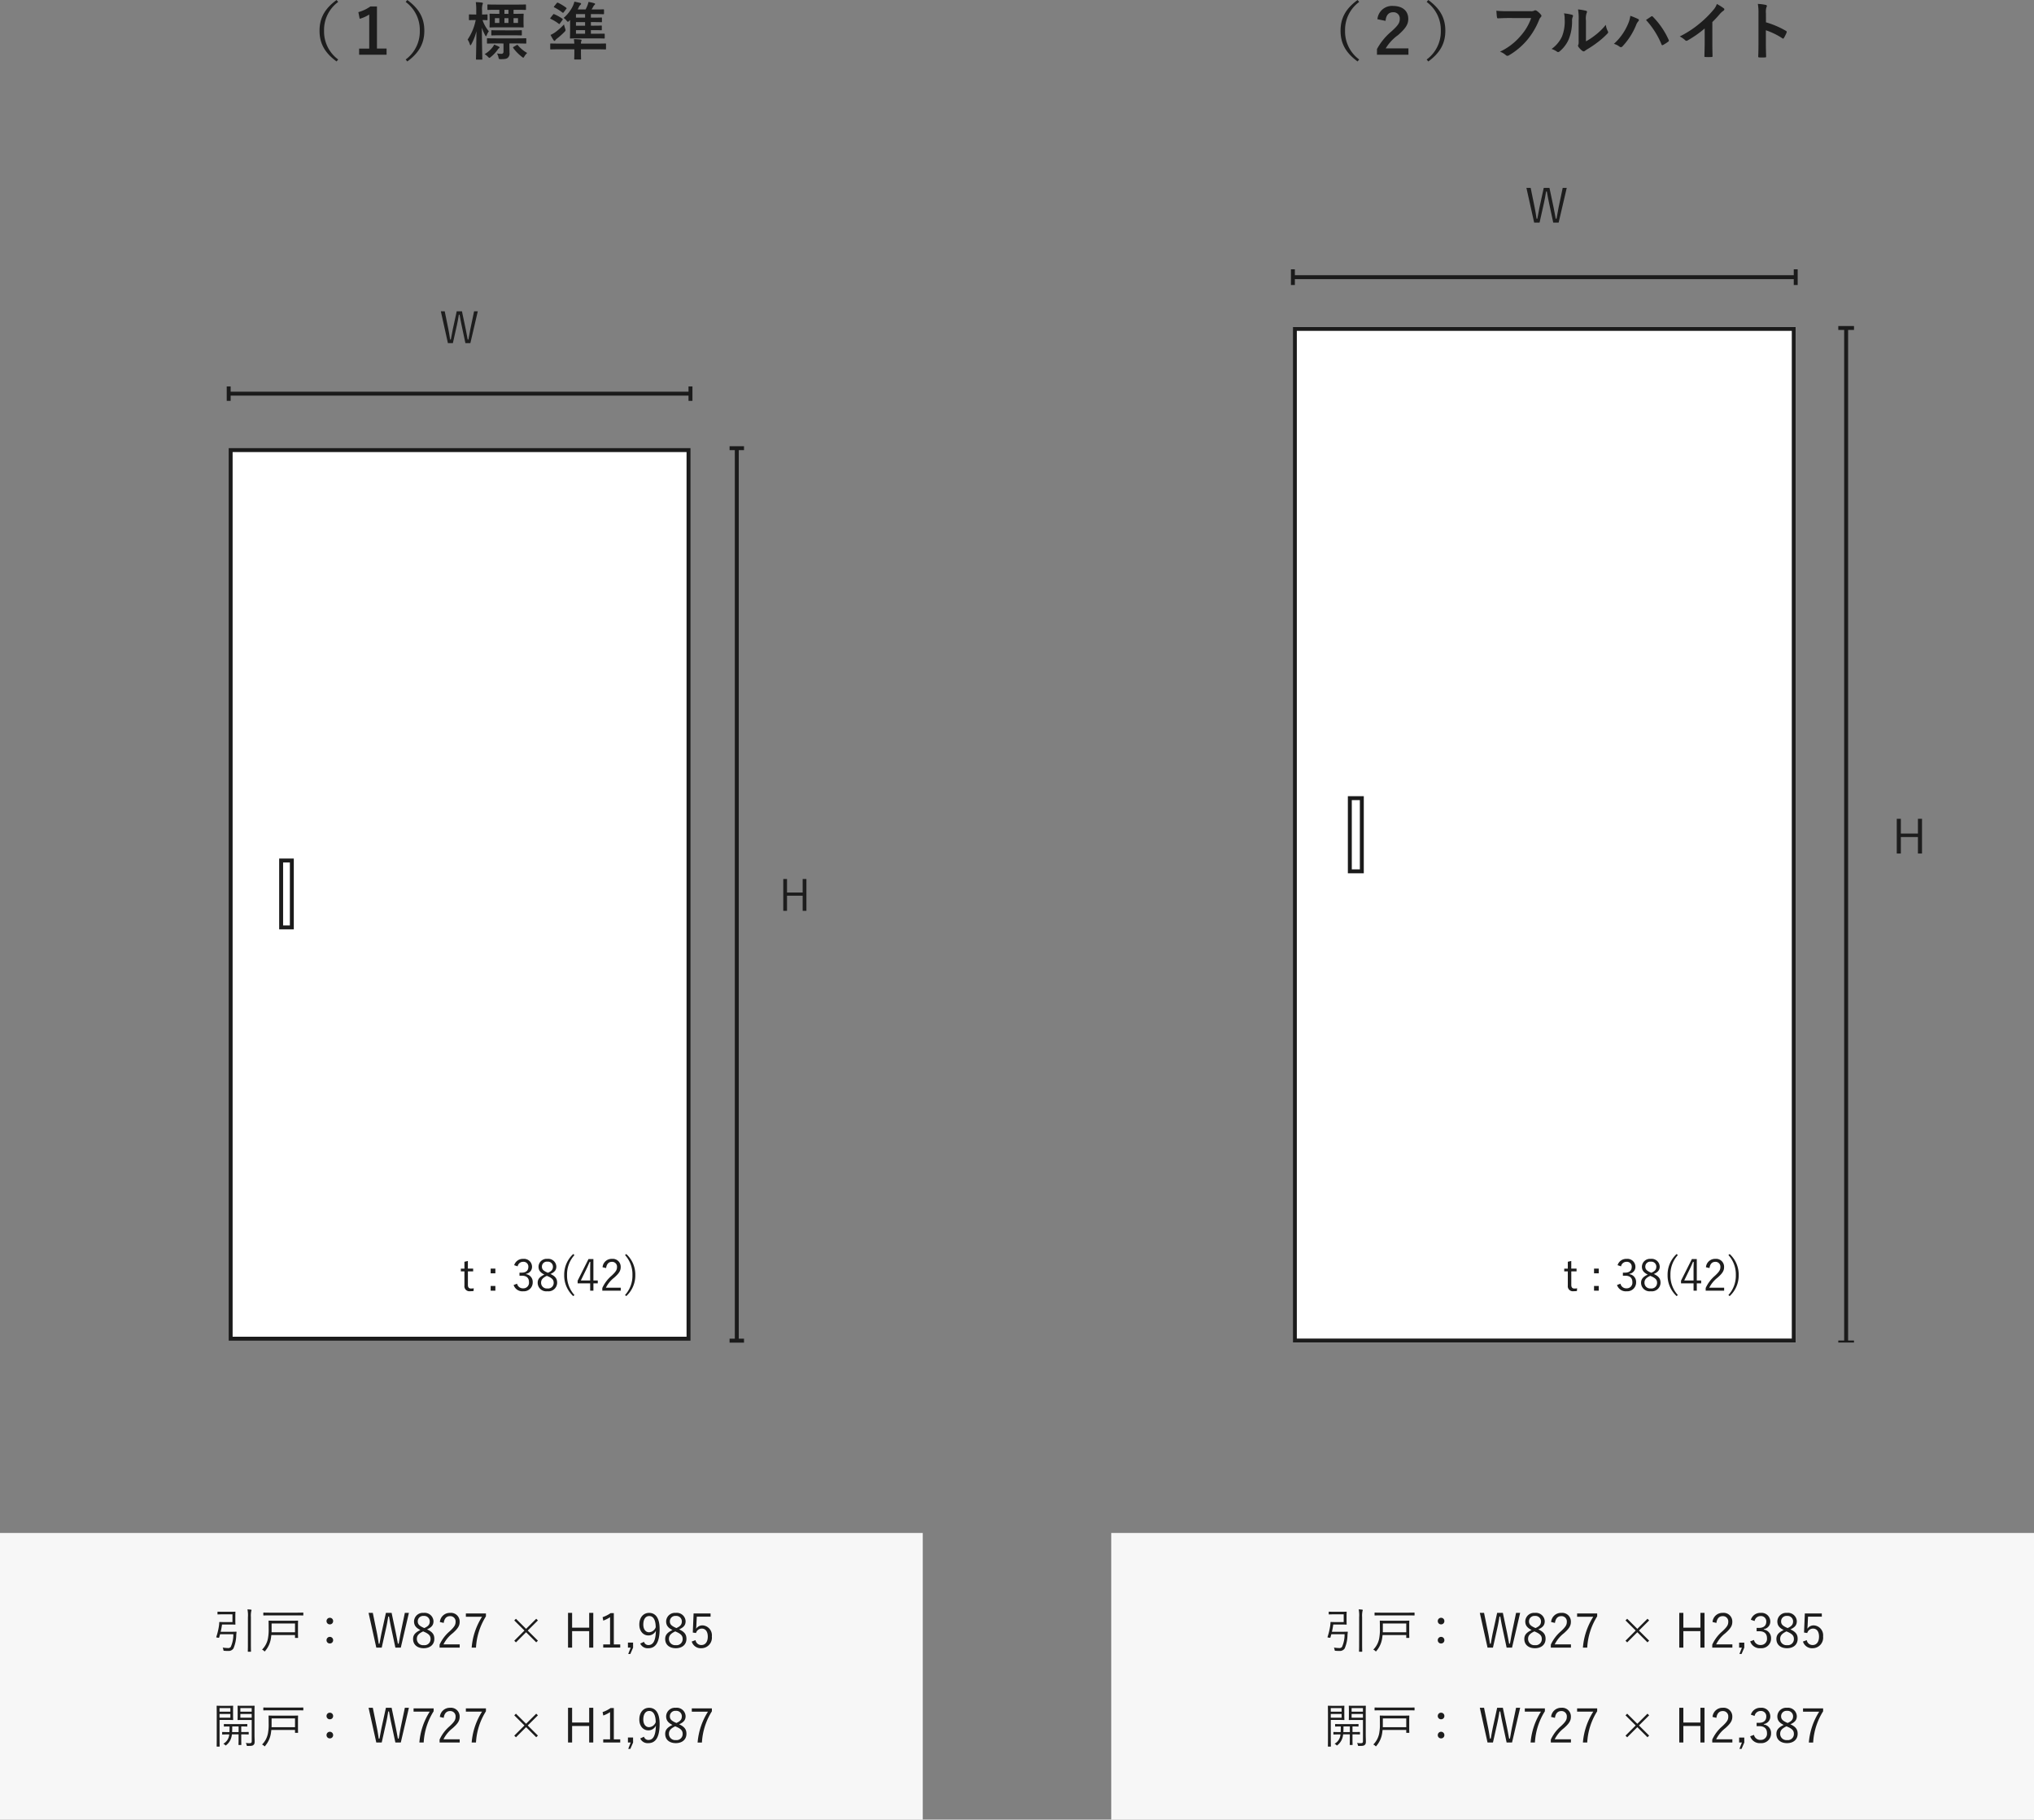 <svg xmlns="http://www.w3.org/2000/svg" xmlns:xlink="http://www.w3.org/1999/xlink" width="518" height="463.404" viewBox="0 0 518 463.404">
  <rect x="0" y="0" width="518" height="463.404" fill="#808080" stroke="none"/>
  <defs>
    <clipPath id="clip-path">
      <rect id="長方形_2174" data-name="長方形 2174" width="235" height="296" transform="translate(428 3835)" fill="#1d1d1d"/>
    </clipPath>
    <clipPath id="clip-path-2">
      <rect id="長方形_2176" data-name="長方形 2176" width="235" height="296" transform="translate(704 3835)" fill="#1d1d1d"/>
    </clipPath>
  </defs>
  <g id="グループ_2285" data-name="グループ 2285" transform="translate(19770 -3157.846)">
    <path id="パス_3545" data-name="パス 3545" d="M0,0H235V73H0Z" transform="translate(-19770 3548.25)" fill="#f7f7f7"/>
    <path id="パス_3546" data-name="パス 3546" d="M0,0H235V73H0Z" transform="translate(-19487 3548.25)" fill="#f7f7f7"/>
    <g id="マスクグループ_322" data-name="マスクグループ 322" transform="translate(-19918 -631.25)" clip-path="url(#clip-path)">
      <path id="パス_3558" data-name="パス 3558" d="M10.716-9.06H9.684L8.628-4.032c-.2,1-.312,1.764-.516,2.82h-.2C7.716-2.268,7.572-3.06,7.38-4L6.312-9.06H4.86L3.768-4.068c-.2.948-.36,1.884-.54,2.856h-.2c-.144-.984-.288-1.92-.492-2.9L1.524-9.06H.444L2.412-.216h1.38L4.92-5.256c.228-1.008.372-1.872.528-2.868h.2c.18,1,.324,1.848.552,2.892L7.272-.216h1.38Z" transform="translate(536.29 3846)" fill="#1d1d1d"/>
      <path id="パス_3557" data-name="パス 3557" d="M7.692-9.06H6.648V-5.3H2.3V-9.06H1.26V-.216H2.3v-4.2H6.648v4.2H7.692Z" transform="translate(629.79 4006.683)" fill="#1d1d1d"/>
      <g id="長方形_2172" data-name="長方形 2172" transform="translate(477.263 3872.364)" fill="#fff" stroke="#1b1b1b" stroke-width="1">
        <rect width="128.055" height="258.635" stroke="none"/>
        <rect x="0.5" y="0.5" width="127.055" height="257.635" fill="none"/>
      </g>
      <g id="長方形_2173" data-name="長方形 2173" transform="translate(491.262 3991.865)" fill="#fff" stroke="#1b1b1b" stroke-width="1">
        <rect width="4.055" height="19.635" stroke="none"/>
        <rect x="0.5" y="0.5" width="3.055" height="18.635" fill="none"/>
      </g>
      <g id="グループ_2281" data-name="グループ 2281" transform="translate(-13.5 346.182)">
        <line id="線_629" data-name="線 629" y2="4" transform="translate(490.763 3511.5)" fill="none" stroke="#1b1b1b" stroke-width="1"/>
        <line id="線_630" data-name="線 630" y2="4" transform="translate(618.817 3511.5)" fill="none" stroke="#1b1b1b" stroke-width="1"/>
        <line id="線_631" data-name="線 631" x2="128" transform="translate(490.5 3513.5)" fill="none" stroke="#1b1b1b" stroke-width="1"/>
      </g>
      <g id="グループ_2282" data-name="グループ 2282" transform="translate(-13.5 346.182)">
        <line id="線_632" data-name="線 632" y2="4" transform="translate(633.659 3526.445) rotate(90)" fill="none" stroke="#1b1b1b" stroke-width="1"/>
        <line id="線_633" data-name="線 633" y2="4" transform="translate(633.659 3784.817) rotate(90)" fill="none" stroke="#1b1b1b" stroke-width="1"/>
        <line id="線_634" data-name="線 634" y2="258.318" transform="translate(631.659 3526.182)" fill="none" stroke="#1b1b1b" stroke-width="1"/>
      </g>
    </g>
    <g id="マスクグループ_323" data-name="マスクグループ 323" transform="translate(-20468 -631.25)" clip-path="url(#clip-path-2)">
      <path id="パス_3555" data-name="パス 3555" d="M9.823-8.305H8.877L7.909-3.7c-.187.913-.286,1.617-.473,2.585H7.249c-.176-.968-.308-1.694-.484-2.552L5.786-8.305H4.455l-1,4.576c-.187.869-.33,1.727-.5,2.618H2.772c-.132-.9-.264-1.76-.451-2.662L1.4-8.305H.407L2.211-.2H3.476L4.51-4.818c.209-.924.341-1.716.484-2.629h.187c.165.913.3,1.694.506,2.651L6.666-.2H7.931Z" transform="translate(809.859 3876.682)" fill="#1d1d1d"/>
      <path id="パス_3556" data-name="パス 3556" d="M7.051-8.305H6.094v3.443H2.112V-8.305H1.155V-.2h.957v-3.85H6.094V-.2h.957Z" transform="translate(896.32 4021.262)" fill="#1d1d1d"/>
      <g id="パス_3544" data-name="パス 3544" transform="translate(756.241 3892.997)" fill="#fff">
        <path d="M 117.104 237.027 L 0.5 237.027 L 0.5 10.728 L 117.104 10.728 L 117.104 237.027 Z" stroke="none"/>
        <path d="M 1 11.228 L 1 236.527 L 116.604 236.527 L 116.604 11.228 L 1 11.228 M -7.62939453125e-06 10.228 L 117.604 10.228 L 117.604 237.527 L -7.62939453125e-06 237.527 L -7.62939453125e-06 10.228 Z" stroke="none" fill="#1b1b1b"/>
      </g>
      <g id="長方形_2175" data-name="長方形 2175" transform="translate(769.098 4007.746)" fill="#fff" stroke="#1b1b1b" stroke-width="1">
        <rect width="3.724" height="18.033" stroke="none"/>
        <rect x="0.5" y="0.5" width="2.724" height="17.033" fill="none"/>
      </g>
      <g id="グループ_2283" data-name="グループ 2283" transform="translate(756 3887.513)">
        <line id="線_635" data-name="線 635" y2="3.674" transform="translate(0.241)" fill="none" stroke="#1b1b1b" stroke-width="1"/>
        <line id="線_636" data-name="線 636" y2="3.674" transform="translate(117.845)" fill="none" stroke="#1b1b1b" stroke-width="1"/>
        <line id="線_637" data-name="線 637" x2="117.554" transform="translate(0 1.837)" fill="none" stroke="#1b1b1b" stroke-width="1"/>
      </g>
      <g id="グループ_2284" data-name="グループ 2284" transform="translate(883.802 3892.997)">
        <line id="線_638" data-name="線 638" y2="3.674" transform="translate(3.674 10.241) rotate(90)" fill="none" stroke="#1b1b1b" stroke-width="1"/>
        <line id="線_639" data-name="線 639" y2="3.674" transform="translate(3.674 237.527) rotate(90)" fill="none" stroke="#1b1b1b" stroke-width="1"/>
        <line id="線_640" data-name="線 640" y2="227.233" transform="translate(1.837 10.003)" fill="none" stroke="#1b1b1b" stroke-width="1"/>
      </g>
    </g>
    <path id="パス_3553" data-name="パス 3553" d="M-27.288-13.9c-3.072,2.24-4.336,4.672-4.336,7.824S-30.36-.5-27.288,1.744l.416-.5a8.832,8.832,0,0,1-3.6-7.328,8.832,8.832,0,0,1,3.6-7.328ZM-17-12.256h-1.68a9.781,9.781,0,0,1-3.056,1.44l.336,1.7a9.037,9.037,0,0,0,2.432-1.088v8.672h-2.576V.032h6.992V-1.536H-17Zm7.312-1.152a8.832,8.832,0,0,1,3.6,7.328,8.832,8.832,0,0,1-3.6,7.328l.416.5C-6.2-.5-4.936-2.928-4.936-6.08S-6.2-11.664-9.272-13.9Zm23.856,2v1.024h-.224c-1.5,0-2-.032-2.1-.032-.16,0-.176.016-.176.176,0,.112.032.352.032,1.056V-8.16c0,.7-.032.96-.032,1.056,0,.176.016.192.176.192.1,0,.624-.032,2.128-.032H18.04c1.5,0,2.032.032,2.144.032.16,0,.176-.016.176-.192,0-.1-.032-.352-.032-1.056V-9.184c0-.7.032-.96.032-1.056,0-.16-.016-.176-.176-.176-.112,0-.64.032-2.144.032h-.256v-1.024H18.6c1.552,0,2.1.032,2.192.032.144,0,.16-.016.16-.192v-1.024c0-.16-.016-.176-.16-.176-.1,0-.64.032-2.192.032H13.48c-1.552,0-2.08-.032-2.176-.032-.16,0-.176.016-.176.176v1.024c0,.176.016.192.176.192.1,0,.624-.032,2.176-.032ZM18.92-8.064H17.784V-9.28H18.92Zm-5.888,0V-9.28h1.136v1.216ZM15.464-9.28h1.024v1.216H15.464Zm1.024-1.1H15.464v-1.024h1.024ZM8.152-8.8A13.76,13.76,0,0,1,6.088-3.824a4.307,4.307,0,0,1,.56,1.184c.048.176.112.256.176.256s.144-.1.224-.272a13.086,13.086,0,0,0,1.28-3.3C8.312-2.256,8.216.864,8.216,1.1c0,.16.016.176.176.176h1.28c.144,0,.16-.016.16-.176,0-.256-.1-3.728-.112-7.968A10.562,10.562,0,0,0,10.568-4.9c.08.16.144.224.192.224.08,0,.128-.112.208-.3a4.243,4.243,0,0,1,.528-.96A8.985,8.985,0,0,1,9.88-8.8c.736.016,1.008.032,1.088.032.176,0,.192-.016.192-.176v-1.12c0-.16-.016-.176-.192-.176-.1,0-.368.032-1.2.032v-1.024a4.556,4.556,0,0,1,.112-1.52.745.745,0,0,0,.1-.32c0-.1-.112-.144-.256-.176a14.713,14.713,0,0,0-1.552-.112,13.506,13.506,0,0,1,.112,2.144v1.008H8.04C7-10.208,6.7-10.24,6.6-10.24c-.16,0-.176.016-.176.176v1.12c0,.16.016.176.176.176.1,0,.4-.032,1.44-.032Zm7.072,5.968v2.08a.5.5,0,0,1-.528.56,8.526,8.526,0,0,1-1.12-.1,3.738,3.738,0,0,1,.368.976c.112.48.112.48.592.48,1.024,0,1.44-.08,1.744-.32a1.388,1.388,0,0,0,.48-1.28c0-.576-.032-1.216-.032-1.84v-.56h1.936c1.568,0,2.112.032,2.192.032.16,0,.176-.016.176-.176v-.992c0-.176-.016-.192-.176-.192-.08,0-.624.032-2.192.032h-5.28c-1.552,0-2.08-.032-2.176-.032-.176,0-.192.016-.192.192v.992c0,.16.016.176.192.176.1,0,.624-.032,2.176-.032Zm2.48-2.08c1.44,0,1.92.032,2.016.032.16,0,.176-.016.176-.176v-.976c0-.16-.016-.176-.176-.176-.1,0-.576.032-2.016.032H14.3c-1.408,0-1.9-.032-2-.032-.16,0-.176.016-.176.176v.976c0,.16.016.176.176.176.1,0,.592-.032,2-.032Zm-7.28,4.8a3.73,3.73,0,0,1,.832.656c.192.192.272.288.368.288s.192-.08.368-.224a9.184,9.184,0,0,0,1.76-1.872.993.993,0,0,1,.32-.352.278.278,0,0,0,.144-.224c0-.08-.048-.128-.176-.192a9.018,9.018,0,0,0-1.2-.512,2.8,2.8,0,0,1-.416.688A7.084,7.084,0,0,1,10.424-.112Zm7.392-1.872c-.192.128-.192.16-.1.32A11.448,11.448,0,0,0,19.9.56c.176.144.288.224.368.224s.16-.112.3-.368a4.431,4.431,0,0,1,.688-.832A8.432,8.432,0,0,1,18.872-2.4c-.1-.128-.128-.128-.3-.016Zm14.368-4.16c0,1.2-.032,1.76-.032,1.872,0,.16.016.176.176.176.1,0,.64-.032,2.16-.032H38.7c1.5,0,2.016.032,2.112.032.176,0,.192-.016.192-.176v-.9c0-.16-.016-.16-.192-.16-.1,0-.608.016-2.112.016H37.48v-.912h.736c1.344,0,1.776.032,1.872.032.16,0,.176-.016.176-.176v-.848c0-.16-.016-.176-.176-.176-.1,0-.528.032-1.872.032H37.48v-.912h.768c1.344,0,1.76.032,1.856.032.176,0,.192-.016.192-.176v-.848c0-.16-.016-.176-.192-.176-.1,0-.512.032-1.856.032H37.48v-.9h1.232c1.36,0,1.824.032,1.92.032.176,0,.192-.016.192-.192v-.864c0-.176-.016-.192-.192-.192-.1,0-.56.032-1.92.032H37.656c.192-.288.384-.64.512-.864a.841.841,0,0,1,.224-.272c.112-.1.16-.144.16-.272,0-.08-.1-.144-.208-.176a10.583,10.583,0,0,0-1.472-.336,5.064,5.064,0,0,1-.272.912,10.081,10.081,0,0,1-.464,1.008H34.12c.1-.192.208-.384.288-.576a1.835,1.835,0,0,1,.4-.592c.128-.1.176-.176.176-.272,0-.112-.08-.176-.24-.224-.448-.112-.944-.224-1.472-.32a5.316,5.316,0,0,1-.336,1.008,9.243,9.243,0,0,1-2.4,3.136,3.029,3.029,0,0,1,.752.688c.16.192.256.288.336.288.1,0,.192-.1.352-.256a2.55,2.55,0,0,1,.208-.208Zm1.5-1.216v-.912h2.32v.912Zm0,2.048v-.912h2.32v.912Zm0-4.1v-.9h2.32v.9ZM29.32-2.8c-1.424,0-1.9-.032-2-.032-.176,0-.192.016-.192.192v1.152c0,.16.016.176.192.176.1,0,.576-.032,2-.032h3.952v.592c0,1.216-.032,1.728-.032,1.824,0,.16.016.176.176.176h1.392c.16,0,.176-.016.176-.176,0-.08-.032-.608-.032-1.824v-.592h4.192c1.424,0,1.92.032,2.016.032.16,0,.176-.016.176-.176V-2.64c0-.176-.016-.192-.176-.192-.1,0-.592.032-2.016.032H34.952A2.013,2.013,0,0,1,35-3.328a1.036,1.036,0,0,0,.112-.336c0-.08-.1-.144-.224-.16-.56-.064-1.136-.1-1.728-.112.048.448.08.736.1,1.136Zm1.312-4.88a15.248,15.248,0,0,1-2.288,2.032,7.558,7.558,0,0,1-1.136.64,11.584,11.584,0,0,0,.768,1.328c.08.128.144.192.224.192a.266.266,0,0,0,.224-.16,1.631,1.631,0,0,1,.384-.4,19.13,19.13,0,0,0,1.9-1.68c.224-.224.32-.352.32-.512a1.107,1.107,0,0,0-.08-.336A9.56,9.56,0,0,1,30.632-7.68Zm-2.48-4.64c-.144.176-.144.208,0,.288a12.246,12.246,0,0,1,2.064,1.312c.128.112.208.112.336-.048l.656-.88q.1-.1.1-.144c0-.048-.048-.08-.112-.144a11.85,11.85,0,0,0-2.08-1.264.237.237,0,0,0-.32.08Zm-.928,2.912a.352.352,0,0,0-.1.192c0,.048.048.1.128.128a9.988,9.988,0,0,1,2.032,1.232c.16.112.192.112.336-.1l.624-.864c.112-.176.112-.208,0-.3a10.5,10.5,0,0,0-2.1-1.168c-.16-.064-.192-.048-.3.1Z" transform="translate(-19657 3171.75)" fill="#1d1d1d"/>
    <path id="パス_3554" data-name="パス 3554" d="M-48.768-13.9C-51.84-11.664-53.1-9.232-53.1-6.08S-51.84-.5-48.768,1.744l.416-.5a8.832,8.832,0,0,1-3.6-7.328,8.832,8.832,0,0,1,3.6-7.328Zm7.136,5.312c.1-1.44.8-2.192,1.872-2.192A1.581,1.581,0,0,1-38.016-9.1c0,1.008-.416,1.648-2.112,3.184a15.44,15.44,0,0,0-3.7,4.512V.032h8.016V-1.584H-41.6A11.371,11.371,0,0,1-38.464-4.96c1.984-1.744,2.608-2.768,2.608-4.128,0-2.112-1.536-3.3-3.872-3.3a3.722,3.722,0,0,0-3.984,3.376Zm10.464-4.816a8.832,8.832,0,0,1,3.6,7.328,8.832,8.832,0,0,1-3.6,7.328l.416.5C-27.68-.5-26.416-2.928-26.416-6.08s-1.264-5.584-4.336-7.824Zm26.608,4.1a13.467,13.467,0,0,1-2.7,4.56,15.463,15.463,0,0,1-5.232,4,4.757,4.757,0,0,1,1.488.88.561.561,0,0,0,.4.176A.774.774,0,0,0-10.176.16,17.942,17.942,0,0,0-5.632-3.648a18.842,18.842,0,0,0,3.1-5.2,1.926,1.926,0,0,1,.368-.624.546.546,0,0,0,.224-.4.4.4,0,0,0-.112-.272A4.924,4.924,0,0,0-3.216-11.2a.782.782,0,0,0-.3-.08.452.452,0,0,0-.24.064,1.53,1.53,0,0,1-.88.16h-5.712a28,28,0,0,1-3.072-.112c.032.464.1,1.3.144,1.616.032.224.1.336.3.32.688-.032,1.6-.08,2.64-.08ZM9.392-8.72A4.427,4.427,0,0,1,9.536-10.5a1.024,1.024,0,0,0,.128-.4c0-.128-.08-.224-.288-.272a15.268,15.268,0,0,0-2-.336,12.776,12.776,0,0,1,.16,2.784v5.008c0,.816.016,1.008-.1,1.216a.491.491,0,0,0-.064.24.638.638,0,0,0,.144.336,4.62,4.62,0,0,0,.96.976.682.682,0,0,0,.336.128.508.508,0,0,0,.32-.128A5.313,5.313,0,0,1,9.6-1.28,26.571,26.571,0,0,0,12.448-3.2a20.225,20.225,0,0,0,2.368-2.1c.176-.176.24-.288.24-.4a.8.8,0,0,0-.1-.272,4.612,4.612,0,0,1-.5-1.616,15.354,15.354,0,0,1-2.8,2.72A16.266,16.266,0,0,1,9.392-3.376ZM3.808-10.5a4.3,4.3,0,0,1,.16,1.344A10.424,10.424,0,0,1,3.3-4.624,7.943,7.943,0,0,1,.64-1.44,5.67,5.67,0,0,1,2-.768a.544.544,0,0,0,.3.128A.725.725,0,0,0,2.72-.848,8.242,8.242,0,0,0,4.992-3.856a11.975,11.975,0,0,0,.864-4.7,2.308,2.308,0,0,1,.192-1.088c.1-.224.064-.416-.208-.5A12.935,12.935,0,0,0,3.808-10.5Zm12.7,7.76a4.439,4.439,0,0,1,1.408.688.538.538,0,0,0,.368.16.6.6,0,0,0,.448-.24A17.629,17.629,0,0,0,22.16-7.5a3.066,3.066,0,0,1,.56-.976.475.475,0,0,0,.16-.32.275.275,0,0,0-.192-.256A15.815,15.815,0,0,0,20.7-9.872a8,8,0,0,1-.72,2.368A14.173,14.173,0,0,1,16.512-2.736Zm8.176-6.08A20.921,20.921,0,0,1,28.64-2.592c.064.208.176.24.384.144A9.673,9.673,0,0,0,30.352-3.3a.31.31,0,0,0,.16-.256.4.4,0,0,0-.064-.224,20.109,20.109,0,0,0-4.016-5.872.326.326,0,0,0-.24-.128.381.381,0,0,0-.224.1C25.7-9.5,25.264-9.2,24.688-8.816Zm16.9.528A25.327,25.327,0,0,0,43.456-10.3a5.271,5.271,0,0,1,.96-.88.458.458,0,0,0,.224-.352.283.283,0,0,0-.128-.24,14.235,14.235,0,0,0-1.776-1.12,4.638,4.638,0,0,1-1.008,1.648A25.959,25.959,0,0,1,38.32-7.9a25.684,25.684,0,0,1-5.04,3.28,5.989,5.989,0,0,1,1.376.944.446.446,0,0,0,.336.16.452.452,0,0,0,.24-.064,27.68,27.68,0,0,0,4.4-3.072v3.728c0,1.088-.048,2.128-.064,3.28-.016.192.048.256.224.256a13.345,13.345,0,0,0,1.6,0c.176,0,.256-.064.24-.272-.032-1.28-.048-2.224-.048-3.328Zm13.648-2.224a4.167,4.167,0,0,1,.112-1.5.842.842,0,0,0,.128-.368c0-.128-.08-.224-.3-.272a11.81,11.81,0,0,0-2-.256,12.209,12.209,0,0,1,.16,2.368v7.872c0,1.024-.016,1.968-.064,3.152,0,.192.08.24.3.24a10.573,10.573,0,0,0,1.424,0c.224,0,.3-.048.288-.24-.032-1.152-.064-2.1-.064-3.136V-6.192a17.721,17.721,0,0,1,4.208,2.048.245.245,0,0,0,.176.08c.08,0,.144-.064.208-.176A9.4,9.4,0,0,0,60.5-5.632c.08-.208,0-.32-.176-.416a22.569,22.569,0,0,0-5.088-2.176Z" transform="translate(-19375.5 3171.75)" fill="#1d1d1d"/>
    <path id="パス_3550" data-name="パス 3550" d="M2.156-7.766l-.88.2v1.749H.363v.693h.913V-1.5A1.277,1.277,0,0,0,2.728-.066,5.764,5.764,0,0,0,3.6-.121l.044-.693a3.111,3.111,0,0,1-.7.066c-.506,0-.781-.286-.781-.913V-5.126H3.5v-.693H2.156Zm7,1.947h-1.2v1.2h1.2Zm0,4.422h-1.2V-.2h1.2ZM14.828-6.4a1.406,1.406,0,0,1,1.408-1.155,1.221,1.221,0,0,1,1.32,1.287c0,.913-.572,1.474-1.7,1.474H15.3v.781h.616c1.221,0,1.8.605,1.8,1.639A1.423,1.423,0,0,1,16.258-.8,1.5,1.5,0,0,1,14.685-1.98l-.88.33a2.332,2.332,0,0,0,2.453,1.6,2.244,2.244,0,0,0,2.409-2.332,1.977,1.977,0,0,0-1.694-2.024v-.1a1.773,1.773,0,0,0,1.518-1.837,2.029,2.029,0,0,0-2.244-1.958,2.29,2.29,0,0,0-2.3,1.606Zm8.349,1.947c1.078-.473,1.507-1.023,1.507-1.9A2.055,2.055,0,0,0,22.4-8.305a2.055,2.055,0,0,0-2.255,1.98c0,.88.4,1.485,1.485,2.024-1.188.561-1.7,1.144-1.7,2.09A2.176,2.176,0,0,0,22.4-.055a2.2,2.2,0,0,0,2.486-2.189C24.882-3.234,24.453-3.872,23.177-4.455Zm-.858-.407c-1.012-.451-1.309-.847-1.309-1.463A1.253,1.253,0,0,1,22.4-7.59a1.28,1.28,0,0,1,1.419,1.254c0,.682-.286,1.144-1.276,1.573Zm.187.979c1.155.495,1.5.957,1.5,1.661A1.415,1.415,0,0,1,22.4-.77a1.446,1.446,0,0,1-1.6-1.485c0-.737.418-1.232,1.474-1.727Zm6.479-5.654a7.108,7.108,0,0,0-2.3,5.357,7.108,7.108,0,0,0,2.3,5.357L29.3.913A7.3,7.3,0,0,1,27.412-4.18,7.3,7.3,0,0,1,29.3-9.273ZM34.122-8.25H32.868l-2.761,5.5v.682H33.3V-.2h.825v-1.87h1.111v-.726H34.122ZM33.3-2.794H30.921l1.463-3c.275-.561.506-1.122.77-1.727h.187c-.022.715-.044,1.3-.044,1.936Zm4.059-3.168c.143-1.056.671-1.584,1.474-1.584a1.23,1.23,0,0,1,1.3,1.32c0,.7-.253,1.166-1.386,2.222A8.965,8.965,0,0,0,36.388-.88V-.2h4.7V-.957H37.3A7.514,7.514,0,0,1,39.413-3.52c1.331-1.166,1.661-1.826,1.661-2.706a2.024,2.024,0,0,0-2.233-2.079,2.318,2.318,0,0,0-2.387,2.134Zm4.818-3.311A7.3,7.3,0,0,1,44.066-4.18,7.3,7.3,0,0,1,42.174.913l.319.264a7.108,7.108,0,0,0,2.3-5.357,7.108,7.108,0,0,0-2.3-5.357Z" transform="translate(-19653 3486.75)" fill="#1d1d1d"/>
    <path id="パス_3547" data-name="パス 3547" d="M2.156-7.766l-.88.2v1.749H.363v.693h.913V-1.5A1.277,1.277,0,0,0,2.728-.066,5.764,5.764,0,0,0,3.6-.121l.044-.693a3.111,3.111,0,0,1-.7.066c-.506,0-.781-.286-.781-.913V-5.126H3.5v-.693H2.156Zm7,1.947h-1.2v1.2h1.2Zm0,4.422h-1.2V-.2h1.2ZM14.828-6.4a1.406,1.406,0,0,1,1.408-1.155,1.221,1.221,0,0,1,1.32,1.287c0,.913-.572,1.474-1.7,1.474H15.3v.781h.616c1.221,0,1.8.605,1.8,1.639A1.423,1.423,0,0,1,16.258-.8,1.5,1.5,0,0,1,14.685-1.98l-.88.33a2.332,2.332,0,0,0,2.453,1.6,2.244,2.244,0,0,0,2.409-2.332,1.977,1.977,0,0,0-1.694-2.024v-.1a1.773,1.773,0,0,0,1.518-1.837,2.029,2.029,0,0,0-2.244-1.958,2.29,2.29,0,0,0-2.3,1.606Zm8.349,1.947c1.078-.473,1.507-1.023,1.507-1.9A2.055,2.055,0,0,0,22.4-8.305a2.055,2.055,0,0,0-2.255,1.98c0,.88.4,1.485,1.485,2.024-1.188.561-1.7,1.144-1.7,2.09A2.176,2.176,0,0,0,22.4-.055a2.2,2.2,0,0,0,2.486-2.189C24.882-3.234,24.453-3.872,23.177-4.455Zm-.858-.407c-1.012-.451-1.309-.847-1.309-1.463A1.253,1.253,0,0,1,22.4-7.59a1.28,1.28,0,0,1,1.419,1.254c0,.682-.286,1.144-1.276,1.573Zm.187.979c1.155.495,1.5.957,1.5,1.661A1.415,1.415,0,0,1,22.4-.77a1.446,1.446,0,0,1-1.6-1.485c0-.737.418-1.232,1.474-1.727Zm6.479-5.654a7.108,7.108,0,0,0-2.3,5.357,7.108,7.108,0,0,0,2.3,5.357L29.3.913A7.3,7.3,0,0,1,27.412-4.18,7.3,7.3,0,0,1,29.3-9.273ZM34.122-8.25H32.868l-2.761,5.5v.682H33.3V-.2h.825v-1.87h1.111v-.726H34.122ZM33.3-2.794H30.921l1.463-3c.275-.561.506-1.122.77-1.727h.187c-.022.715-.044,1.3-.044,1.936Zm4.059-3.168c.143-1.056.671-1.584,1.474-1.584a1.23,1.23,0,0,1,1.3,1.32c0,.7-.253,1.166-1.386,2.222A8.965,8.965,0,0,0,36.388-.88V-.2h4.7V-.957H37.3A7.514,7.514,0,0,1,39.413-3.52c1.331-1.166,1.661-1.826,1.661-2.706a2.024,2.024,0,0,0-2.233-2.079,2.318,2.318,0,0,0-2.387,2.134Zm4.818-3.311A7.3,7.3,0,0,1,44.066-4.18,7.3,7.3,0,0,1,42.174.913l.319.264a7.108,7.108,0,0,0,2.3-5.357,7.108,7.108,0,0,0-2.3-5.357Z" transform="translate(-19372 3486.75)" fill="#1d1d1d"/>
    <path id="パス_3551" data-name="パス 3551" d="M6.24-4.164c0-.084-.024-.108-.108-.108s-.372.024-1.308.024H2.2c.144-.6.252-1.188.348-1.848H4.572c.888,0,1.224.024,1.3.024s.084-.012.084-.1c0-.06-.024-.324-.024-1.02V-8.232c0-.684.024-.96.024-1.032s-.012-.1-.084-.1-.408.024-1.3.024H2.808c-.948,0-1.248-.024-1.32-.024s-.1.012-.1.1v.5c0,.084.012.1.1.1s.372-.024,1.32-.024H5.2V-6.72H3.072c-.756,0-1.044-.024-1.116-.024s-.12.036-.12.12a7.2,7.2,0,0,1-.072.852,16.687,16.687,0,0,1-.672,2.82c-.048.12-.036.144.324.2s.372.048.408-.072l.228-.8H5.424A7.534,7.534,0,0,1,4.752-.36a.887.887,0,0,1-.768.252,9.12,9.12,0,0,1-1.272-.12A1.861,1.861,0,0,1,2.88.324c.036.24.048.252.276.276q.432.036.972.036A1.458,1.458,0,0,0,5.448,0a8.951,8.951,0,0,0,.72-3.456Zm2.892,2.9c0,1.356-.024,1.944-.024,2,0,.084.012.1.1.1h.612c.084,0,.1-.012.1-.1,0-.06-.024-.66-.024-2.016v-6.72A5.653,5.653,0,0,1,10-9.564a.591.591,0,0,0,.06-.216c0-.036-.06-.084-.144-.1a8.559,8.559,0,0,0-.9-.072,7.65,7.65,0,0,1,.12,2ZM21.888-5.808c0-.816.024-1.116.024-1.176,0-.084-.012-.1-.084-.1s-.5.024-1.7.024H16.188c-1.2,0-1.62-.024-1.692-.024s-.1.012-.1.1c0,.06.024.636.024,1.944a11.808,11.808,0,0,1-.132,2.172A5.441,5.441,0,0,1,12.732.3a1.4,1.4,0,0,1,.5.324c.084.084.12.132.168.132s.072-.048.144-.132a6.375,6.375,0,0,0,1.44-3.156c.048-.288.084-.6.12-.888h6.024v.636c0,.084.012.1.1.1h.6c.072,0,.084-.012.084-.1s-.024-.336-.024-1.152Zm-.756,1.692H15.156c.012-.156.012-.312.012-.444v-1.8h5.964Zm2.112-4.92c0-.084-.012-.1-.1-.1s-.456.024-1.608.024H14.76c-1.14,0-1.536-.024-1.6-.024-.084,0-.1.012-.1.1v.54c0,.084.012.1.1.1.06,0,.456-.024,1.6-.024h6.78c1.152,0,1.536.024,1.608.024s.1-.012.1-.1ZM30-7.812a.827.827,0,0,0-.84.84.82.82,0,0,0,.84.84.82.82,0,0,0,.84-.84A.827.827,0,0,0,30-7.812Zm0,4.86a.835.835,0,0,0-.84.84.813.813,0,0,0,.84.84.813.813,0,0,0,.84-.84A.835.835,0,0,0,30-2.952ZM50.136-9.06H49.1L48.048-4.032c-.2,1-.312,1.764-.516,2.82h-.2C47.136-2.268,46.992-3.06,46.8-4L45.732-9.06H44.28L43.188-4.068c-.2.948-.36,1.884-.54,2.856h-.2c-.144-.984-.288-1.92-.492-2.9L40.944-9.06h-1.08L41.832-.216h1.38l1.128-5.04c.228-1.008.372-1.872.528-2.868h.2c.18,1,.324,1.848.552,2.892L46.692-.216h1.38Zm4.62,4.2C55.932-5.376,56.4-5.976,56.4-6.936A2.242,2.242,0,0,0,53.9-9.06a2.242,2.242,0,0,0-2.46,2.16c0,.96.432,1.62,1.62,2.208-1.3.612-1.86,1.248-1.86,2.28C51.2-.936,52.3-.06,53.9-.06s2.712-.9,2.712-2.388C56.616-3.528,56.148-4.224,54.756-4.86ZM53.82-5.3c-1.1-.492-1.428-.924-1.428-1.6A1.367,1.367,0,0,1,53.9-8.28a1.4,1.4,0,0,1,1.548,1.368c0,.744-.312,1.248-1.392,1.716Zm.2,1.068c1.26.54,1.632,1.044,1.632,1.812A1.544,1.544,0,0,1,53.9-.84a1.578,1.578,0,0,1-1.74-1.62c0-.8.456-1.344,1.608-1.884ZM59-6.5c.156-1.152.732-1.728,1.608-1.728a1.342,1.342,0,0,1,1.416,1.44c0,.768-.276,1.272-1.512,2.424A9.78,9.78,0,0,0,57.948-.96v.744h5.124v-.828H58.944a8.2,8.2,0,0,1,2.3-2.8C62.7-5.112,63.06-5.832,63.06-6.792A2.208,2.208,0,0,0,60.624-9.06a2.528,2.528,0,0,0-2.6,2.328ZM69.756-8.916H64.644v.84H68.76a17.193,17.193,0,0,0-2.64,7.86h1.1a16.587,16.587,0,0,1,2.532-7.956ZM76.968-7.14,79.56-4.56,76.968-1.968l.432.42,2.58-2.58L82.56-1.56l.432-.42L80.4-4.56l2.592-2.58-.432-.42L79.98-4.992,77.4-7.56ZM97.092-9.06H96.048V-5.3H91.7V-9.06H90.66V-.216H91.7v-4.2h4.344v4.2h1.044Zm5.232.06h-.816a8.151,8.151,0,0,1-2.04,1.032l.168.876a8.274,8.274,0,0,0,1.728-.864V-1.02h-1.74v.8h4.332v-.8h-1.632Zm4.9,7.512h-1.308V-.216h.7l-.624,1.62h.54l.7-1.62Zm1.824.24A2.068,2.068,0,0,0,111.12-.06c1.812,0,2.868-1.44,2.868-4.908,0-2.832-1.068-4.092-2.688-4.092-1.452,0-2.484,1.176-2.484,2.988,0,1.68,1.008,2.76,2.3,2.76a2.1,2.1,0,0,0,1.92-1.212c-.072,2.7-.756,3.66-1.92,3.66A1.165,1.165,0,0,1,110-1.692Zm3.948-4.176a1.882,1.882,0,0,1-1.7,1.3c-.852,0-1.464-.732-1.464-1.956,0-1.344.564-2.172,1.512-2.172C112.4-8.256,112.968-7.248,112.992-5.424Zm5.964.564c1.176-.516,1.644-1.116,1.644-2.076a2.242,2.242,0,0,0-2.5-2.124,2.242,2.242,0,0,0-2.46,2.16c0,.96.432,1.62,1.62,2.208-1.3.612-1.86,1.248-1.86,2.28,0,1.476,1.092,2.352,2.7,2.352s2.712-.9,2.712-2.388C120.816-3.528,120.348-4.224,118.956-4.86ZM118.02-5.3c-1.1-.492-1.428-.924-1.428-1.6A1.367,1.367,0,0,1,118.1-8.28a1.4,1.4,0,0,1,1.548,1.368c0,.744-.312,1.248-1.392,1.716Zm.2,1.068c1.26.54,1.632,1.044,1.632,1.812A1.544,1.544,0,0,1,118.1-.84a1.578,1.578,0,0,1-1.74-1.62c0-.8.456-1.344,1.608-1.884Zm8.736-4.68h-4.32l-.2,4.86.816.12a1.534,1.534,0,0,1,1.476-1.128c.936,0,1.524.744,1.524,2.04,0,1.356-.636,2.148-1.608,2.148a1.466,1.466,0,0,1-1.512-1.248l-.972.36a2.407,2.407,0,0,0,2.5,1.7,2.685,2.685,0,0,0,2.628-3A2.528,2.528,0,0,0,124.9-5.88a1.914,1.914,0,0,0-1.62.864c.024-.3.06-.684.072-1l.1-2.076h3.516Z" transform="translate(-19716 3577.664)" fill="#1d1d1d"/>
    <path id="パス_3548" data-name="パス 3548" d="M6.24-4.164c0-.084-.024-.108-.108-.108s-.372.024-1.308.024H2.2c.144-.6.252-1.188.348-1.848H4.572c.888,0,1.224.024,1.3.024s.084-.012.084-.1c0-.06-.024-.324-.024-1.02V-8.232c0-.684.024-.96.024-1.032s-.012-.1-.084-.1-.408.024-1.3.024H2.808c-.948,0-1.248-.024-1.32-.024s-.1.012-.1.1v.5c0,.084.012.1.1.1s.372-.024,1.32-.024H5.2V-6.72H3.072c-.756,0-1.044-.024-1.116-.024s-.12.036-.12.12a7.2,7.2,0,0,1-.072.852,16.687,16.687,0,0,1-.672,2.82c-.048.12-.036.144.324.2s.372.048.408-.072l.228-.8H5.424A7.534,7.534,0,0,1,4.752-.36a.887.887,0,0,1-.768.252,9.12,9.12,0,0,1-1.272-.12A1.861,1.861,0,0,1,2.88.324c.036.24.048.252.276.276q.432.036.972.036A1.458,1.458,0,0,0,5.448,0a8.951,8.951,0,0,0,.72-3.456Zm2.892,2.9c0,1.356-.024,1.944-.024,2,0,.084.012.1.1.1h.612c.084,0,.1-.012.1-.1,0-.06-.024-.66-.024-2.016v-6.72A5.653,5.653,0,0,1,10-9.564a.591.591,0,0,0,.06-.216c0-.036-.06-.084-.144-.1a8.559,8.559,0,0,0-.9-.072,7.65,7.65,0,0,1,.12,2ZM21.888-5.808c0-.816.024-1.116.024-1.176,0-.084-.012-.1-.084-.1s-.5.024-1.7.024H16.188c-1.2,0-1.62-.024-1.692-.024s-.1.012-.1.1c0,.06.024.636.024,1.944a11.808,11.808,0,0,1-.132,2.172A5.441,5.441,0,0,1,12.732.3a1.4,1.4,0,0,1,.5.324c.084.084.12.132.168.132s.072-.048.144-.132a6.375,6.375,0,0,0,1.44-3.156c.048-.288.084-.6.12-.888h6.024v.636c0,.084.012.1.1.1h.6c.072,0,.084-.012.084-.1s-.024-.336-.024-1.152Zm-.756,1.692H15.156c.012-.156.012-.312.012-.444v-1.8h5.964Zm2.112-4.92c0-.084-.012-.1-.1-.1s-.456.024-1.608.024H14.76c-1.14,0-1.536-.024-1.6-.024-.084,0-.1.012-.1.1v.54c0,.084.012.1.1.1.06,0,.456-.024,1.6-.024h6.78c1.152,0,1.536.024,1.608.024s.1-.012.1-.1ZM30-7.812a.827.827,0,0,0-.84.84.82.82,0,0,0,.84.84.82.82,0,0,0,.84-.84A.827.827,0,0,0,30-7.812Zm0,4.86a.835.835,0,0,0-.84.84.813.813,0,0,0,.84.84.813.813,0,0,0,.84-.84A.835.835,0,0,0,30-2.952ZM50.136-9.06H49.1L48.048-4.032c-.2,1-.312,1.764-.516,2.82h-.2C47.136-2.268,46.992-3.06,46.8-4L45.732-9.06H44.28L43.188-4.068c-.2.948-.36,1.884-.54,2.856h-.2c-.144-.984-.288-1.92-.492-2.9L40.944-9.06h-1.08L41.832-.216h1.38l1.128-5.04c.228-1.008.372-1.872.528-2.868h.2c.18,1,.324,1.848.552,2.892L46.692-.216h1.38Zm4.62,4.2C55.932-5.376,56.4-5.976,56.4-6.936A2.242,2.242,0,0,0,53.9-9.06a2.242,2.242,0,0,0-2.46,2.16c0,.96.432,1.62,1.62,2.208-1.3.612-1.86,1.248-1.86,2.28C51.2-.936,52.3-.06,53.9-.06s2.712-.9,2.712-2.388C56.616-3.528,56.148-4.224,54.756-4.86ZM53.82-5.3c-1.1-.492-1.428-.924-1.428-1.6A1.367,1.367,0,0,1,53.9-8.28a1.4,1.4,0,0,1,1.548,1.368c0,.744-.312,1.248-1.392,1.716Zm.2,1.068c1.26.54,1.632,1.044,1.632,1.812A1.544,1.544,0,0,1,53.9-.84a1.578,1.578,0,0,1-1.74-1.62c0-.8.456-1.344,1.608-1.884ZM59-6.5c.156-1.152.732-1.728,1.608-1.728a1.342,1.342,0,0,1,1.416,1.44c0,.768-.276,1.272-1.512,2.424A9.78,9.78,0,0,0,57.948-.96v.744h5.124v-.828H58.944a8.2,8.2,0,0,1,2.3-2.8C62.7-5.112,63.06-5.832,63.06-6.792A2.208,2.208,0,0,0,60.624-9.06a2.528,2.528,0,0,0-2.6,2.328ZM69.756-8.916H64.644v.84H68.76a17.193,17.193,0,0,0-2.64,7.86h1.1a16.587,16.587,0,0,1,2.532-7.956ZM76.968-7.14,79.56-4.56,76.968-1.968l.432.42,2.58-2.58L82.56-1.56l.432-.42L80.4-4.56l2.592-2.58-.432-.42L79.98-4.992,77.4-7.56ZM97.092-9.06H96.048V-5.3H91.7V-9.06H90.66V-.216H91.7v-4.2h4.344v4.2h1.044ZM100.116-6.5c.156-1.152.732-1.728,1.608-1.728a1.342,1.342,0,0,1,1.416,1.44c0,.768-.276,1.272-1.512,2.424A9.78,9.78,0,0,0,99.06-.96v.744h5.124v-.828h-4.128a8.2,8.2,0,0,1,2.3-2.8c1.452-1.272,1.812-1.992,1.812-2.952a2.208,2.208,0,0,0-2.436-2.268,2.528,2.528,0,0,0-2.6,2.328Zm7.1,5.016h-1.308V-.216h.7l-.624,1.62h.54l.7-1.62Zm2.628-5.5a1.534,1.534,0,0,1,1.536-1.26,1.332,1.332,0,0,1,1.44,1.4c0,1-.624,1.608-1.86,1.608h-.6v.852h.672c1.332,0,1.968.66,1.968,1.788a1.553,1.553,0,0,1-1.6,1.716,1.637,1.637,0,0,1-1.716-1.284l-.96.36a2.544,2.544,0,0,0,2.676,1.74A2.448,2.448,0,0,0,114.036-2.6a2.157,2.157,0,0,0-1.848-2.208V-4.92a1.934,1.934,0,0,0,1.656-2A2.213,2.213,0,0,0,111.4-9.06a2.5,2.5,0,0,0-2.508,1.752Zm9.108,2.124c1.176-.516,1.644-1.116,1.644-2.076a2.242,2.242,0,0,0-2.5-2.124,2.242,2.242,0,0,0-2.46,2.16c0,.96.432,1.62,1.62,2.208-1.3.612-1.86,1.248-1.86,2.28,0,1.476,1.092,2.352,2.7,2.352s2.712-.9,2.712-2.388C120.816-3.528,120.348-4.224,118.956-4.86ZM118.02-5.3c-1.1-.492-1.428-.924-1.428-1.6A1.367,1.367,0,0,1,118.1-8.28a1.4,1.4,0,0,1,1.548,1.368c0,.744-.312,1.248-1.392,1.716Zm.2,1.068c1.26.54,1.632,1.044,1.632,1.812A1.544,1.544,0,0,1,118.1-.84a1.578,1.578,0,0,1-1.74-1.62c0-.8.456-1.344,1.608-1.884Zm8.736-4.68h-4.32l-.2,4.86.816.12a1.534,1.534,0,0,1,1.476-1.128c.936,0,1.524.744,1.524,2.04,0,1.356-.636,2.148-1.608,2.148a1.466,1.466,0,0,1-1.512-1.248l-.972.36a2.407,2.407,0,0,0,2.5,1.7,2.685,2.685,0,0,0,2.628-3A2.528,2.528,0,0,0,124.9-5.88a1.914,1.914,0,0,0-1.62.864c.024-.3.06-.684.072-1l.1-2.076h3.516Z" transform="translate(-19433 3577.664)" fill="#1d1d1d"/>
    <path id="パス_3552" data-name="パス 3552" d="M10.812-7.776c0-1.164.024-1.644.024-1.716s-.012-.1-.1-.1c-.06,0-.372.024-1.3.024H7.908c-.936,0-1.236-.024-1.3-.024-.1,0-.108.012-.108.1s.024.3.024,1.032v1.392c0,.744-.024.972-.024,1.032,0,.084.012.1.108.1.06,0,.36-.024,1.3-.024h2.2v5.34c0,.48-.108.576-.636.576A7.411,7.411,0,0,1,8.592-.1a1.793,1.793,0,0,1,.216.528c.06.228.048.228.276.228.96,0,1.224-.048,1.452-.24s.312-.384.312-.912c0-.456-.036-1.08-.036-1.74ZM10.1-6.54H7.212v-.948H10.1Zm0-1.524H7.212v-.912H10.1ZM5.352-8.388c0-.732.024-1.032.024-1.1s-.012-.1-.1-.1c-.06,0-.36.024-1.2.024H2.628c-.888,0-1.284-.024-1.356-.024s-.1.012-.1.1.024.8.024,2.52v5.2C1.2-.06,1.176.648,1.176.72s.012.1.1.1h.564c.084,0,.1-.012.1-.1s-.024-.78-.024-2.5V-5.964H4.08c.84,0,1.14.024,1.2.024.084,0,.1-.012.1-.1,0-.06-.024-.36-.024-1.1ZM4.668-6.54H1.908v-.948h2.76Zm0-1.524H1.908v-.912h2.76ZM9.336-2.808c0-.084-.012-.1-.1-.1-.06,0-.456.024-1.632.024H7.44V-4.308c1.032,0,1.392.024,1.452.024s.084-.012.084-.1v-.444c0-.084-.012-.1-.084-.1S8.46-4.9,7.332-4.9H4.668c-1.128,0-1.5-.024-1.548-.024-.1,0-.108.012-.108.1v.444c0,.084.012.1.108.1.036,0,.384-.024,1.344-.024,0,.588-.024,1.056-.036,1.428h-.12c-1.176,0-1.56-.024-1.632-.024s-.1.012-.1.1v.444c0,.084.012.1.1.1s.456-.024,1.632-.024H4.38a2.941,2.941,0,0,1-.312,1.14A2.936,2.936,0,0,1,2.868.1a1.316,1.316,0,0,1,.42.288c.1.1.144.144.192.144s.084-.036.156-.1A3.7,3.7,0,0,0,4.7-.924a4.349,4.349,0,0,0,.36-1.368h1.7v1.284c0,.888-.024,1.248-.024,1.32s.012.1.1.1h.528c.084,0,.1-.012.1-.1S7.44-.12,7.44-1.008V-2.292h.168c1.176,0,1.572.024,1.632.024.084,0,.1-.012.1-.1ZM6.768-2.88H5.112c.024-.4.036-.864.036-1.428h1.62Zm15.12-2.928c0-.816.024-1.116.024-1.176,0-.084-.012-.1-.084-.1s-.5.024-1.7.024H16.188c-1.2,0-1.62-.024-1.692-.024s-.1.012-.1.1c0,.06.024.636.024,1.944a11.808,11.808,0,0,1-.132,2.172A5.441,5.441,0,0,1,12.732.3a1.4,1.4,0,0,1,.5.324c.084.084.12.132.168.132s.072-.048.144-.132a6.375,6.375,0,0,0,1.44-3.156c.048-.288.084-.6.12-.888h6.024v.636c0,.084.012.1.1.1h.6c.072,0,.084-.012.084-.1s-.024-.336-.024-1.152Zm-.756,1.692H15.156c.012-.156.012-.312.012-.444v-1.8h5.964Zm2.112-4.92c0-.084-.012-.1-.1-.1s-.456.024-1.608.024H14.76c-1.14,0-1.536-.024-1.6-.024-.084,0-.1.012-.1.1v.54c0,.084.012.1.1.1.06,0,.456-.024,1.6-.024h6.78c1.152,0,1.536.024,1.608.024s.1-.012.1-.1ZM30-7.812a.827.827,0,0,0-.84.84.82.82,0,0,0,.84.84.82.82,0,0,0,.84-.84A.827.827,0,0,0,30-7.812Zm0,4.86a.835.835,0,0,0-.84.84.813.813,0,0,0,.84.84.813.813,0,0,0,.84-.84A.835.835,0,0,0,30-2.952ZM50.136-9.06H49.1L48.048-4.032c-.2,1-.312,1.764-.516,2.82h-.2C47.136-2.268,46.992-3.06,46.8-4L45.732-9.06H44.28L43.188-4.068c-.2.948-.36,1.884-.54,2.856h-.2c-.144-.984-.288-1.92-.492-2.9L40.944-9.06h-1.08L41.832-.216h1.38l1.128-5.04c.228-1.008.372-1.872.528-2.868h.2c.18,1,.324,1.848.552,2.892L46.692-.216h1.38Zm6.3.144H51.324v.84H55.44A17.193,17.193,0,0,0,52.8-.216h1.1a16.587,16.587,0,0,1,2.532-7.956ZM59-6.5c.156-1.152.732-1.728,1.608-1.728a1.342,1.342,0,0,1,1.416,1.44c0,.768-.276,1.272-1.512,2.424A9.78,9.78,0,0,0,57.948-.96v.744h5.124v-.828H58.944a8.2,8.2,0,0,1,2.3-2.8C62.7-5.112,63.06-5.832,63.06-6.792A2.208,2.208,0,0,0,60.624-9.06a2.528,2.528,0,0,0-2.6,2.328ZM69.756-8.916H64.644v.84H68.76a17.193,17.193,0,0,0-2.64,7.86h1.1a16.587,16.587,0,0,1,2.532-7.956ZM76.968-7.14,79.56-4.56,76.968-1.968l.432.42,2.58-2.58L82.56-1.56l.432-.42L80.4-4.56l2.592-2.58-.432-.42L79.98-4.992,77.4-7.56ZM97.092-9.06H96.048V-5.3H91.7V-9.06H90.66V-.216H91.7v-4.2h4.344v4.2h1.044Zm5.232.06h-.816a8.151,8.151,0,0,1-2.04,1.032l.168.876a8.274,8.274,0,0,0,1.728-.864V-1.02h-1.74v.8h4.332v-.8h-1.632Zm4.9,7.512h-1.308V-.216h.7l-.624,1.62h.54l.7-1.62Zm1.824.24A2.068,2.068,0,0,0,111.12-.06c1.812,0,2.868-1.44,2.868-4.908,0-2.832-1.068-4.092-2.688-4.092-1.452,0-2.484,1.176-2.484,2.988,0,1.68,1.008,2.76,2.3,2.76a2.1,2.1,0,0,0,1.92-1.212c-.072,2.7-.756,3.66-1.92,3.66A1.165,1.165,0,0,1,110-1.692Zm3.948-4.176a1.882,1.882,0,0,1-1.7,1.3c-.852,0-1.464-.732-1.464-1.956,0-1.344.564-2.172,1.512-2.172C112.4-8.256,112.968-7.248,112.992-5.424Zm5.964.564c1.176-.516,1.644-1.116,1.644-2.076a2.242,2.242,0,0,0-2.5-2.124,2.242,2.242,0,0,0-2.46,2.16c0,.96.432,1.62,1.62,2.208-1.3.612-1.86,1.248-1.86,2.28,0,1.476,1.092,2.352,2.7,2.352s2.712-.9,2.712-2.388C120.816-3.528,120.348-4.224,118.956-4.86ZM118.02-5.3c-1.1-.492-1.428-.924-1.428-1.6A1.367,1.367,0,0,1,118.1-8.28a1.4,1.4,0,0,1,1.548,1.368c0,.744-.312,1.248-1.392,1.716Zm.2,1.068c1.26.54,1.632,1.044,1.632,1.812A1.544,1.544,0,0,1,118.1-.84a1.578,1.578,0,0,1-1.74-1.62c0-.8.456-1.344,1.608-1.884Zm9.072-4.68h-5.112v.84H126.3a17.193,17.193,0,0,0-2.64,7.86h1.1A16.587,16.587,0,0,1,127.3-8.172Z" transform="translate(-19716 3601.836)" fill="#1d1d1d"/>
    <path id="パス_3549" data-name="パス 3549" d="M10.812-7.776c0-1.164.024-1.644.024-1.716s-.012-.1-.1-.1c-.06,0-.372.024-1.3.024H7.908c-.936,0-1.236-.024-1.3-.024-.1,0-.108.012-.108.1s.024.3.024,1.032v1.392c0,.744-.024.972-.024,1.032,0,.084.012.1.108.1.06,0,.36-.024,1.3-.024h2.2v5.34c0,.48-.108.576-.636.576A7.411,7.411,0,0,1,8.592-.1a1.793,1.793,0,0,1,.216.528c.06.228.048.228.276.228.96,0,1.224-.048,1.452-.24s.312-.384.312-.912c0-.456-.036-1.08-.036-1.74ZM10.1-6.54H7.212v-.948H10.1Zm0-1.524H7.212v-.912H10.1ZM5.352-8.388c0-.732.024-1.032.024-1.1s-.012-.1-.1-.1c-.06,0-.36.024-1.2.024H2.628c-.888,0-1.284-.024-1.356-.024s-.1.012-.1.1.024.8.024,2.52v5.2C1.2-.06,1.176.648,1.176.72s.012.1.1.1h.564c.084,0,.1-.012.1-.1s-.024-.78-.024-2.5V-5.964H4.08c.84,0,1.14.024,1.2.024.084,0,.1-.012.1-.1,0-.06-.024-.36-.024-1.1ZM4.668-6.54H1.908v-.948h2.76Zm0-1.524H1.908v-.912h2.76ZM9.336-2.808c0-.084-.012-.1-.1-.1-.06,0-.456.024-1.632.024H7.44V-4.308c1.032,0,1.392.024,1.452.024s.084-.012.084-.1v-.444c0-.084-.012-.1-.084-.1S8.46-4.9,7.332-4.9H4.668c-1.128,0-1.5-.024-1.548-.024-.1,0-.108.012-.108.1v.444c0,.084.012.1.108.1.036,0,.384-.024,1.344-.024,0,.588-.024,1.056-.036,1.428h-.12c-1.176,0-1.56-.024-1.632-.024s-.1.012-.1.1v.444c0,.084.012.1.1.1s.456-.024,1.632-.024H4.38a2.941,2.941,0,0,1-.312,1.14A2.936,2.936,0,0,1,2.868.1a1.316,1.316,0,0,1,.42.288c.1.1.144.144.192.144s.084-.036.156-.1A3.7,3.7,0,0,0,4.7-.924a4.349,4.349,0,0,0,.36-1.368h1.7v1.284c0,.888-.024,1.248-.024,1.32s.012.1.1.1h.528c.084,0,.1-.012.1-.1S7.44-.12,7.44-1.008V-2.292h.168c1.176,0,1.572.024,1.632.024.084,0,.1-.012.1-.1ZM6.768-2.88H5.112c.024-.4.036-.864.036-1.428h1.62Zm15.12-2.928c0-.816.024-1.116.024-1.176,0-.084-.012-.1-.084-.1s-.5.024-1.7.024H16.188c-1.2,0-1.62-.024-1.692-.024s-.1.012-.1.1c0,.06.024.636.024,1.944a11.808,11.808,0,0,1-.132,2.172A5.441,5.441,0,0,1,12.732.3a1.4,1.4,0,0,1,.5.324c.084.084.12.132.168.132s.072-.048.144-.132a6.375,6.375,0,0,0,1.44-3.156c.048-.288.084-.6.12-.888h6.024v.636c0,.084.012.1.1.1h.6c.072,0,.084-.012.084-.1s-.024-.336-.024-1.152Zm-.756,1.692H15.156c.012-.156.012-.312.012-.444v-1.8h5.964Zm2.112-4.92c0-.084-.012-.1-.1-.1s-.456.024-1.608.024H14.76c-1.14,0-1.536-.024-1.6-.024-.084,0-.1.012-.1.1v.54c0,.084.012.1.1.1.06,0,.456-.024,1.6-.024h6.78c1.152,0,1.536.024,1.608.024s.1-.012.1-.1ZM30-7.812a.827.827,0,0,0-.84.84.82.82,0,0,0,.84.84.82.82,0,0,0,.84-.84A.827.827,0,0,0,30-7.812Zm0,4.86a.835.835,0,0,0-.84.84.813.813,0,0,0,.84.84.813.813,0,0,0,.84-.84A.835.835,0,0,0,30-2.952ZM50.136-9.06H49.1L48.048-4.032c-.2,1-.312,1.764-.516,2.82h-.2C47.136-2.268,46.992-3.06,46.8-4L45.732-9.06H44.28L43.188-4.068c-.2.948-.36,1.884-.54,2.856h-.2c-.144-.984-.288-1.92-.492-2.9L40.944-9.06h-1.08L41.832-.216h1.38l1.128-5.04c.228-1.008.372-1.872.528-2.868h.2c.18,1,.324,1.848.552,2.892L46.692-.216h1.38Zm6.3.144H51.324v.84H55.44A17.193,17.193,0,0,0,52.8-.216h1.1a16.587,16.587,0,0,1,2.532-7.956ZM59-6.5c.156-1.152.732-1.728,1.608-1.728a1.342,1.342,0,0,1,1.416,1.44c0,.768-.276,1.272-1.512,2.424A9.78,9.78,0,0,0,57.948-.96v.744h5.124v-.828H58.944a8.2,8.2,0,0,1,2.3-2.8C62.7-5.112,63.06-5.832,63.06-6.792A2.208,2.208,0,0,0,60.624-9.06a2.528,2.528,0,0,0-2.6,2.328ZM69.756-8.916H64.644v.84H68.76a17.193,17.193,0,0,0-2.64,7.86h1.1a16.587,16.587,0,0,1,2.532-7.956ZM76.968-7.14,79.56-4.56,76.968-1.968l.432.42,2.58-2.58L82.56-1.56l.432-.42L80.4-4.56l2.592-2.58-.432-.42L79.98-4.992,77.4-7.56ZM97.092-9.06H96.048V-5.3H91.7V-9.06H90.66V-.216H91.7v-4.2h4.344v4.2h1.044ZM100.116-6.5c.156-1.152.732-1.728,1.608-1.728a1.342,1.342,0,0,1,1.416,1.44c0,.768-.276,1.272-1.512,2.424A9.78,9.78,0,0,0,99.06-.96v.744h5.124v-.828h-4.128a8.2,8.2,0,0,1,2.3-2.8c1.452-1.272,1.812-1.992,1.812-2.952a2.208,2.208,0,0,0-2.436-2.268,2.528,2.528,0,0,0-2.6,2.328Zm7.1,5.016h-1.308V-.216h.7l-.624,1.62h.54l.7-1.62Zm2.628-5.5a1.534,1.534,0,0,1,1.536-1.26,1.332,1.332,0,0,1,1.44,1.4c0,1-.624,1.608-1.86,1.608h-.6v.852h.672c1.332,0,1.968.66,1.968,1.788a1.553,1.553,0,0,1-1.6,1.716,1.637,1.637,0,0,1-1.716-1.284l-.96.36a2.544,2.544,0,0,0,2.676,1.74A2.448,2.448,0,0,0,114.036-2.6a2.157,2.157,0,0,0-1.848-2.208V-4.92a1.934,1.934,0,0,0,1.656-2A2.213,2.213,0,0,0,111.4-9.06a2.5,2.5,0,0,0-2.508,1.752Zm9.108,2.124c1.176-.516,1.644-1.116,1.644-2.076a2.242,2.242,0,0,0-2.5-2.124,2.242,2.242,0,0,0-2.46,2.16c0,.96.432,1.62,1.62,2.208-1.3.612-1.86,1.248-1.86,2.28,0,1.476,1.092,2.352,2.7,2.352s2.712-.9,2.712-2.388C120.816-3.528,120.348-4.224,118.956-4.86ZM118.02-5.3c-1.1-.492-1.428-.924-1.428-1.6A1.367,1.367,0,0,1,118.1-8.28a1.4,1.4,0,0,1,1.548,1.368c0,.744-.312,1.248-1.392,1.716Zm.2,1.068c1.26.54,1.632,1.044,1.632,1.812A1.544,1.544,0,0,1,118.1-.84a1.578,1.578,0,0,1-1.74-1.62c0-.8.456-1.344,1.608-1.884Zm9.072-4.68h-5.112v.84H126.3a17.193,17.193,0,0,0-2.64,7.86h1.1A16.587,16.587,0,0,1,127.3-8.172Z" transform="translate(-19433 3601.836)" fill="#1d1d1d"/>
  </g>
</svg>
